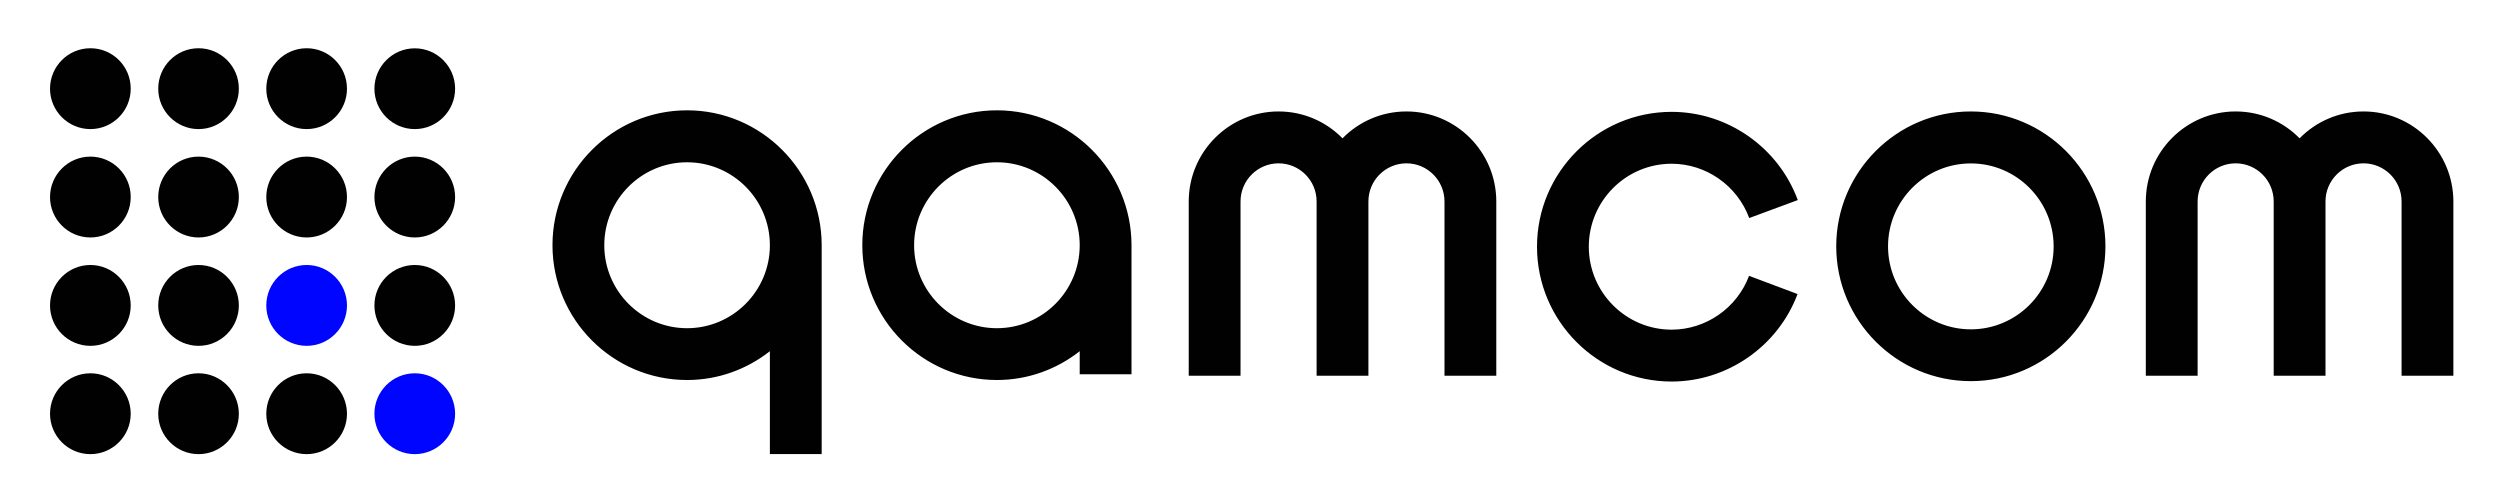 <svg xmlns="http://www.w3.org/2000/svg" role="img" viewBox="1.81 0.81 308.88 61.88"><title>Qamcom Group AB (member) logo</title><style>svg {enable-background:new 0 0 318.89 63.66}</style><style>.st0{fill:#010101}.st1{fill:#0005ff}</style><path d="M12.98 6.77c-2.75 0-4.99 2.24-4.99 5 0 2.75 2.24 4.99 4.99 4.99s4.98-2.24 4.98-4.99c.01-2.76-2.23-5-4.98-5m40.08 9.99c2.75 0 4.98-2.24 4.98-4.99s-2.24-4.99-4.98-4.99c-2.75 0-4.99 2.24-4.99 4.99s2.24 4.99 4.99 4.99M39.7 6.77c-2.75 0-4.99 2.24-4.99 5 0 2.75 2.24 4.99 4.99 4.99s4.98-2.24 4.98-4.99c0-2.76-2.23-5-4.98-5m-13.36 0c-2.75 0-4.98 2.24-4.98 5 0 2.75 2.24 4.99 4.98 4.99 2.75 0 4.98-2.24 4.98-4.99.01-2.76-2.23-5-4.98-5M12.98 33.55c-2.75 0-4.99 2.24-4.99 5s2.24 4.99 4.99 4.99 4.98-2.24 4.98-4.99-2.23-5-4.98-5m40.08 0c-2.75 0-4.99 2.24-4.99 5s2.24 4.99 4.99 4.99 4.98-2.24 4.98-4.99-2.23-5-4.98-5" class="st0"/><path d="M39.7 33.55c-2.75 0-4.99 2.24-4.99 5s2.24 4.99 4.99 4.99 4.98-2.24 4.98-4.99-2.23-5-4.98-5" class="st1"/><path d="M26.34 33.55c-2.75 0-4.98 2.24-4.98 5s2.24 4.99 4.98 4.99c2.75 0 4.98-2.24 4.98-4.99s-2.23-5-4.98-5M12.98 46.93c-2.75 0-4.99 2.24-4.99 5s2.24 4.99 4.99 4.99 4.98-2.24 4.98-4.99-2.23-5-4.98-5" class="st0"/><path d="M53.06 46.93c-2.75 0-4.99 2.24-4.99 5s2.24 4.99 4.99 4.99 4.98-2.24 4.98-4.99-2.23-5-4.98-5" class="st1"/><path d="M39.7 46.93c-2.75 0-4.99 2.24-4.99 5s2.24 4.99 4.99 4.99 4.98-2.24 4.98-4.99-2.23-5-4.98-5m-13.36 0c-2.75 0-4.98 2.24-4.98 5s2.24 4.99 4.98 4.99c2.75 0 4.98-2.24 4.98-4.99s-2.23-5-4.98-5M12.98 20.16c-2.75 0-4.99 2.24-4.99 5 0 2.75 2.24 4.99 4.99 4.99s4.98-2.24 4.98-4.99c.01-2.76-2.23-5-4.98-5m40.08 0c-2.75 0-4.99 2.24-4.99 5 0 2.75 2.24 4.99 4.99 4.99s4.98-2.24 4.98-4.99c0-2.76-2.23-5-4.98-5m-13.36 0c-2.75 0-4.99 2.24-4.99 5 0 2.75 2.24 4.99 4.99 4.99s4.98-2.24 4.98-4.99c0-2.76-2.23-5-4.98-5m-13.36 0c-2.75 0-4.98 2.24-4.98 5 0 2.75 2.24 4.99 4.98 4.99 2.75 0 4.98-2.24 4.98-4.99.01-2.76-2.23-5-4.98-5m98.64 21.2c-5.64 0-10.23-4.6-10.23-10.25s4.59-10.25 10.23-10.25 10.23 4.6 10.23 10.25-4.59 10.25-10.23 10.25m0-26.92c-9.17 0-16.63 7.48-16.63 16.66 0 9.19 7.46 16.66 16.63 16.66 3.86 0 7.41-1.34 10.23-3.56v2.85h6.4V31.1c-.01-9.18-7.47-16.66-16.63-16.66M245.31 41.5c-5.64 0-10.23-4.6-10.23-10.25S239.67 21 245.31 21c5.64 0 10.23 4.6 10.23 10.25.01 5.65-4.58 10.25-10.23 10.25m0-26.92c-9.17 0-16.63 7.48-16.63 16.66 0 9.19 7.46 16.66 16.63 16.66 9.17 0 16.63-7.48 16.63-16.66s-7.46-16.66-16.63-16.66m-69.73 0c-3.09 0-5.89 1.27-7.9 3.32-2.01-2.05-4.81-3.32-7.9-3.32-6.12 0-11.1 4.99-11.1 11.12v21.53h6.4V25.7c0-2.6 2.11-4.71 4.7-4.71 2.59 0 4.7 2.11 4.7 4.71v21.53h6.4V25.7c0-2.6 2.11-4.71 4.7-4.71 2.59 0 4.7 2.11 4.7 4.71v21.53h6.4V25.7c0-6.13-4.98-11.12-11.1-11.12m118.25 0c-3.09 0-5.89 1.27-7.9 3.32-2.01-2.05-4.81-3.32-7.9-3.32-6.12 0-11.1 4.99-11.1 11.12v21.53h6.4V25.7c0-2.6 2.11-4.71 4.7-4.71 2.59 0 4.7 2.11 4.7 4.71v21.53h6.4V25.7c0-2.6 2.11-4.71 4.7-4.71 2.59 0 4.7 2.11 4.7 4.71v21.53h6.4V25.7c-.01-6.13-4.98-11.12-11.1-11.12m-85.49 6.46c4.26 0 8.11 2.7 9.59 6.71l6-2.22c-2.4-6.52-8.67-10.9-15.59-10.9-9.17 0-16.63 7.48-16.63 16.66 0 9.19 7.46 16.66 16.63 16.66 6.88 0 13.14-4.35 15.56-10.81l-5.99-2.25c-1.49 3.98-5.34 6.65-9.57 6.65-5.64 0-10.23-4.6-10.23-10.25s4.59-10.25 10.23-10.25M86.7 41.36c-5.64 0-10.23-4.6-10.23-10.25s4.59-10.25 10.23-10.25c5.64 0 10.23 4.6 10.23 10.25S92.34 41.36 86.7 41.36m0-26.92c-9.17 0-16.63 7.48-16.63 16.66 0 9.19 7.46 16.66 16.63 16.66 3.86 0 7.41-1.34 10.23-3.56v12.71h6.4V31.09c-.01-9.18-7.47-16.65-16.63-16.65" class="st0"/></svg>